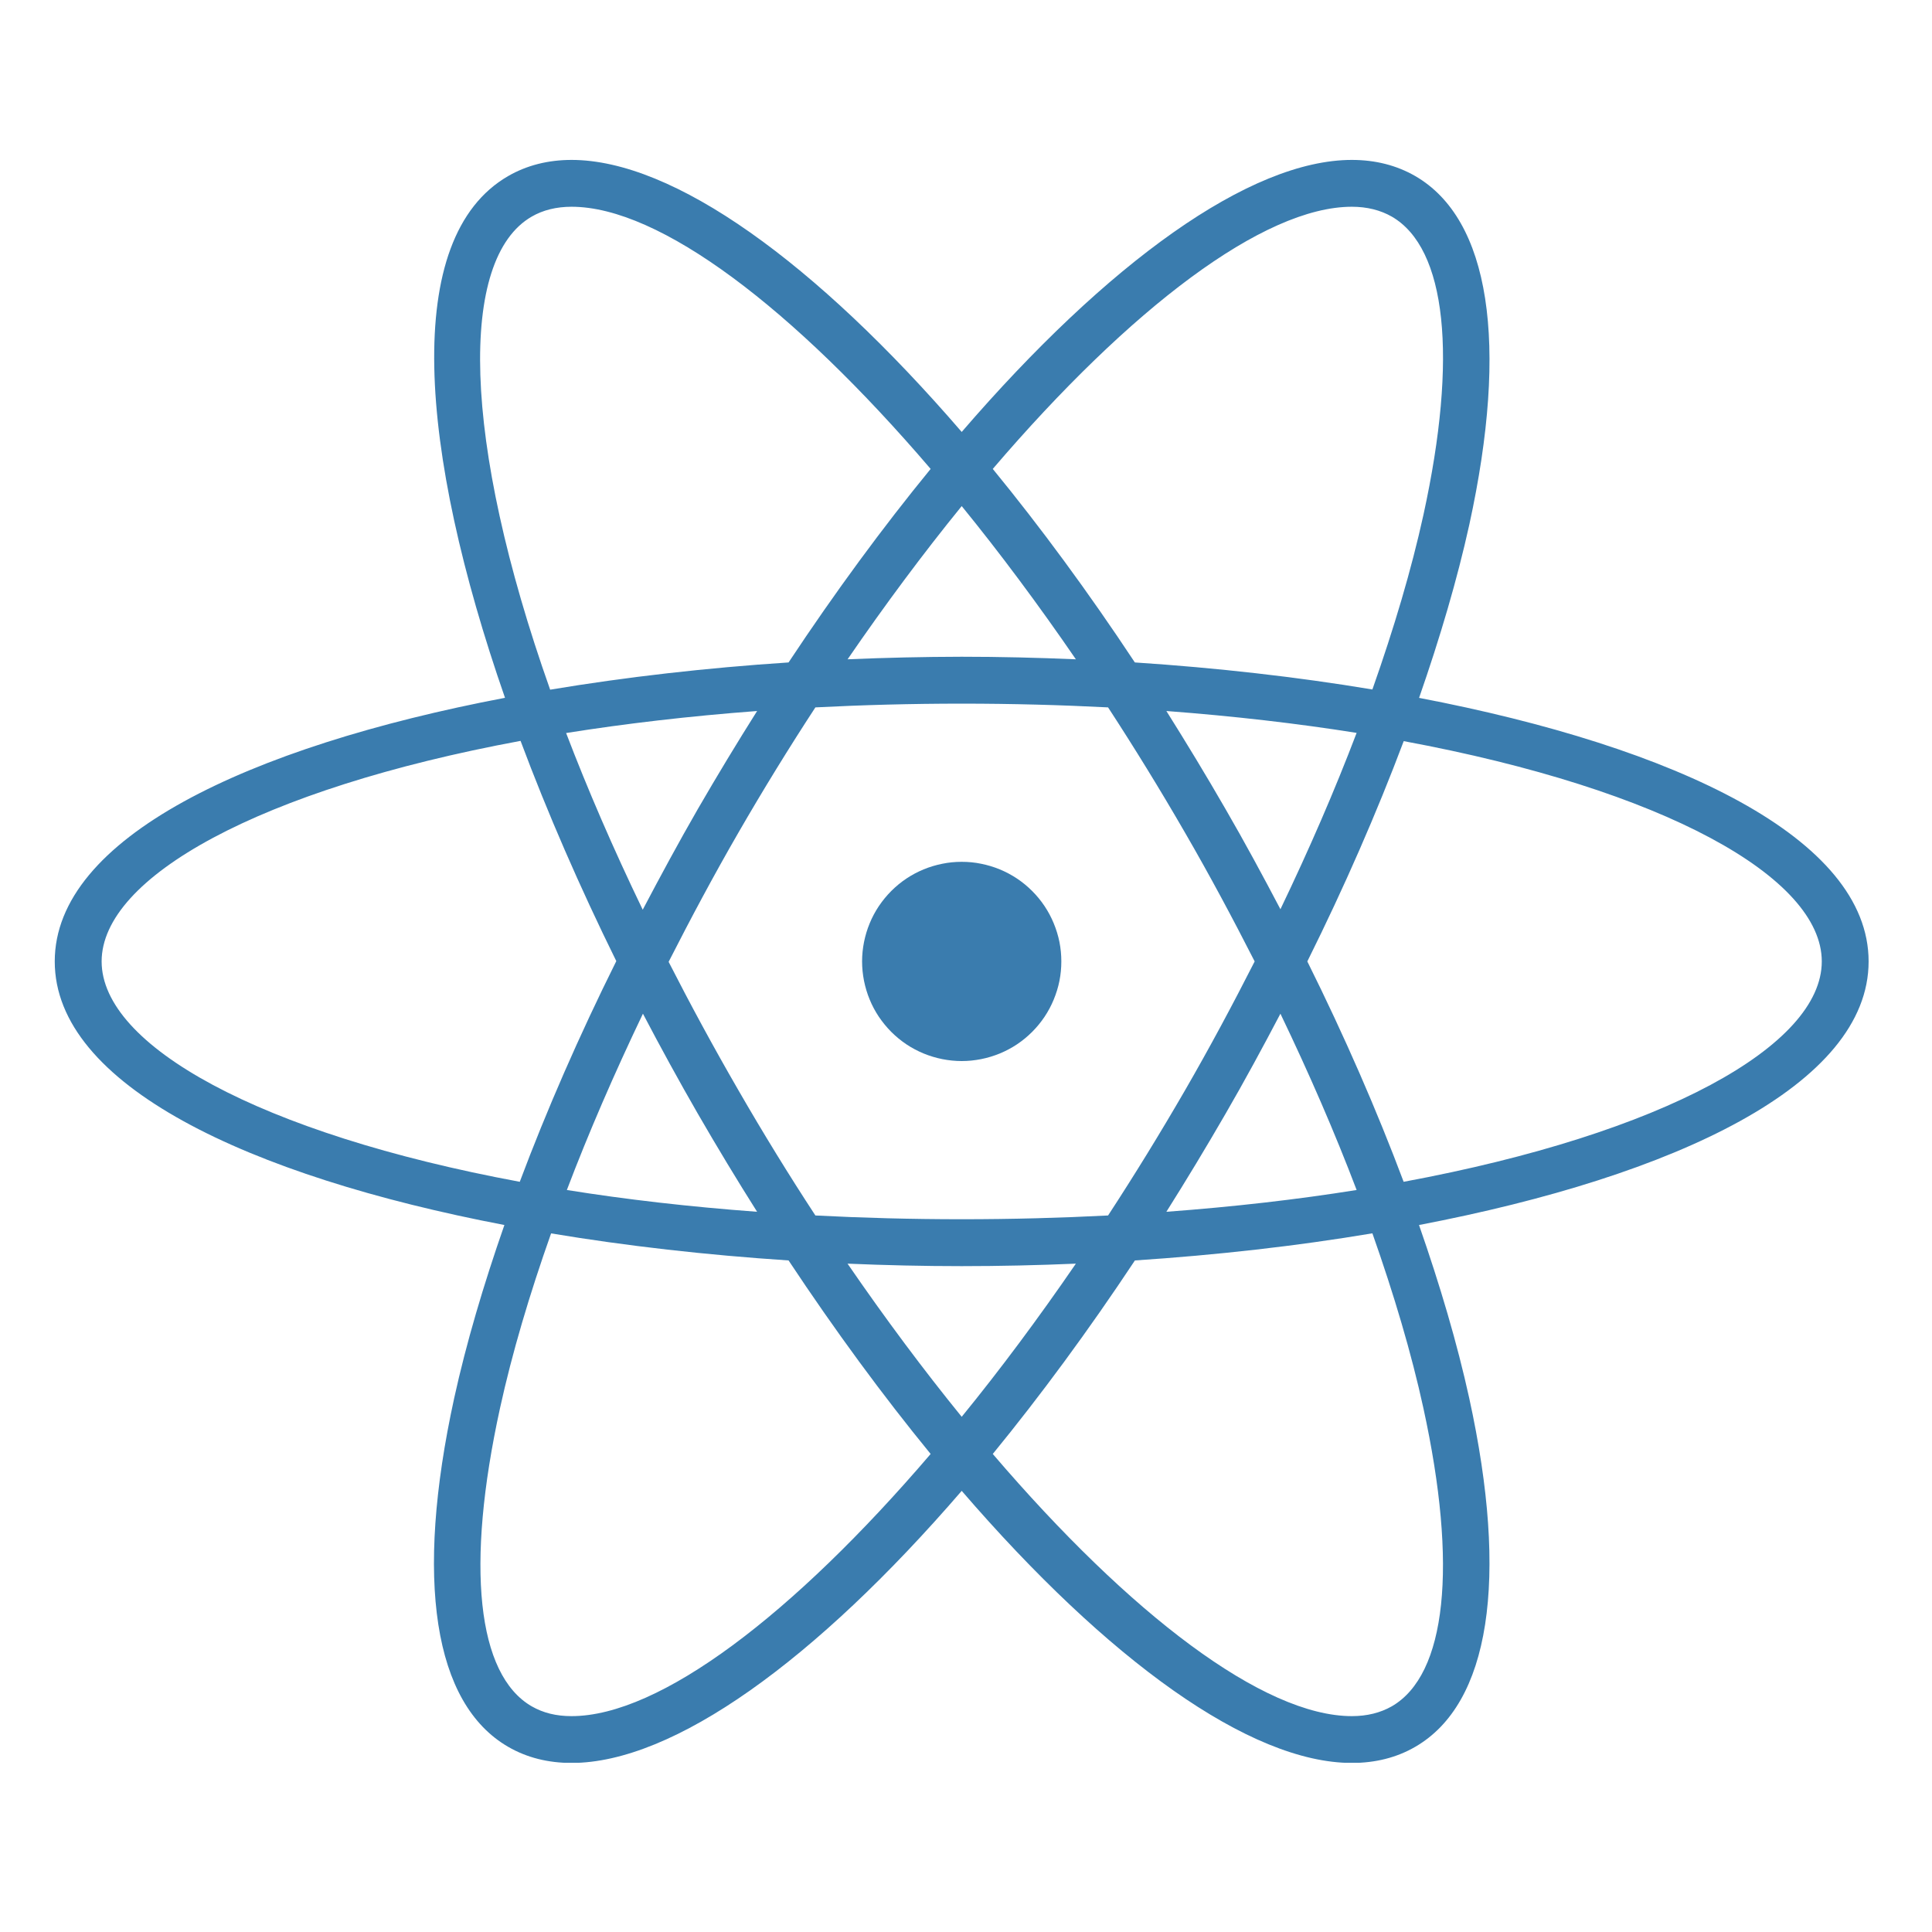 <svg xmlns="http://www.w3.org/2000/svg" xmlns:xlink="http://www.w3.org/1999/xlink" width="150" zoomAndPan="magnify" viewBox="0 0 112.5 112.5" height="150" preserveAspectRatio="xMidYMid meet" version="1.0"><defs><clipPath id="2cd97047da"><path d="M 3 9.312 L 108.973 9.312 L 108.973 102.645 L 3 102.645 Z M 3 9.312 " clip-rule="nonzero"/></clipPath></defs><g clip-path="url(#2cd97047da)"><path fill="#3a7cae" d="M 108.809 55.984 C 108.809 48.805 97.582 43.496 82.633 40.637 C 83.855 37.129 84.855 33.734 85.555 30.562 C 87.871 19.973 86.75 12.758 82.406 10.25 C 81.328 9.629 80.09 9.312 78.719 9.312 C 72.781 9.312 64.5 15.293 56 25.152 C 47.5 15.293 39.223 9.312 33.281 9.312 C 31.914 9.312 30.672 9.629 29.594 10.25 C 23.371 13.84 24.398 26.242 29.406 40.633 C 14.438 43.484 3.188 48.801 3.188 55.984 C 3.188 63.164 14.418 68.473 29.371 71.332 C 28.145 74.844 27.145 78.234 26.449 81.406 C 24.133 92 25.25 99.211 29.594 101.719 C 30.672 102.344 31.914 102.656 33.281 102.656 C 39.223 102.656 47.5 96.672 56 86.812 C 64.5 96.672 72.781 102.656 78.719 102.656 C 80.09 102.656 81.328 102.344 82.406 101.719 C 86.75 99.211 87.871 92 85.551 81.406 C 84.855 78.234 83.855 74.844 82.629 71.332 C 97.582 68.473 108.809 63.164 108.809 55.984 Z M 78.719 12.039 C 79.605 12.039 80.387 12.238 81.043 12.613 C 84.227 14.453 84.898 20.781 82.887 29.977 C 82.188 33.168 81.168 36.594 79.914 40.148 C 75.516 39.414 70.848 38.887 66.082 38.574 C 63.367 34.469 60.582 30.691 57.809 27.305 C 65.816 17.945 73.582 12.039 78.719 12.039 Z M 69.004 63.488 C 67.551 66 66.051 68.438 64.523 70.777 C 61.781 70.918 58.938 70.996 56 70.996 C 53.062 70.996 50.219 70.918 47.48 70.777 C 45.945 68.434 44.449 66 43 63.488 C 41.531 60.949 40.18 58.449 38.934 56.008 C 40.207 53.508 41.551 50.988 43 48.48 C 44.449 45.969 45.949 43.535 47.48 41.191 C 50.219 41.051 53.062 40.973 56 40.973 C 58.938 40.973 61.781 41.051 64.523 41.191 C 66.051 43.535 67.551 45.969 69 48.48 C 70.449 50.98 71.789 53.492 73.059 55.984 C 71.789 58.48 70.449 60.988 69.004 63.488 Z M 74.559 59.027 C 76.234 62.516 77.727 65.953 78.996 69.293 C 75.562 69.844 71.855 70.27 67.918 70.562 C 69.082 68.715 70.234 66.809 71.363 64.855 C 72.488 62.914 73.539 60.969 74.559 59.027 Z M 62.648 73.582 C 60.461 76.77 58.23 79.766 56 82.5 C 53.773 79.762 51.543 76.77 49.352 73.582 C 51.566 73.676 53.785 73.727 56 73.727 C 58.219 73.727 60.438 73.676 62.648 73.582 Z M 44.086 70.562 C 40.145 70.27 36.438 69.844 33.008 69.293 C 34.277 65.957 35.766 62.52 37.438 59.027 C 38.465 60.988 39.531 62.934 40.637 64.855 C 41.766 66.809 42.918 68.715 44.086 70.562 Z M 37.426 52.973 C 35.699 49.395 34.211 45.945 32.965 42.684 C 36.406 42.137 40.125 41.699 44.086 41.402 C 42.918 43.254 41.766 45.156 40.633 47.113 C 39.508 49.066 38.453 51.023 37.426 52.973 Z M 49.355 38.391 C 51.543 35.203 53.773 32.207 56 29.469 C 58.23 32.207 60.461 35.203 62.648 38.391 C 60.438 38.297 58.219 38.242 56 38.242 C 53.785 38.246 51.566 38.297 49.355 38.391 Z M 71.363 47.113 C 70.234 45.152 69.082 43.254 67.918 41.402 C 71.855 41.699 75.562 42.129 78.996 42.676 C 77.727 46.012 76.234 49.457 74.559 52.945 C 73.539 51.004 72.488 49.055 71.363 47.113 Z M 30.961 12.613 C 31.613 12.234 32.398 12.039 33.281 12.039 C 38.418 12.039 46.184 17.945 54.191 27.305 C 51.418 30.691 48.637 34.469 45.918 38.574 C 41.137 38.887 36.453 39.422 32.035 40.16 C 26.875 25.59 26.715 15.062 30.961 12.613 Z M 5.918 55.984 C 5.918 51.086 15.113 45.957 30.312 43.141 C 31.883 47.34 33.766 51.664 35.887 55.965 C 33.711 60.336 31.828 64.656 30.266 68.816 C 15.094 66 5.918 60.875 5.918 55.984 Z M 33.281 99.93 C 32.383 99.93 31.629 99.742 30.961 99.359 C 27.777 97.52 27.102 91.191 29.117 81.992 C 29.816 78.801 30.832 75.371 32.09 71.82 C 36.488 72.555 41.156 73.082 45.918 73.395 C 48.637 77.496 51.418 81.277 54.191 84.664 C 46.184 94.023 38.418 99.93 33.281 99.93 Z M 82.883 81.992 C 84.895 91.191 84.227 97.52 81.043 99.359 C 80.383 99.734 79.605 99.93 78.719 99.93 C 73.582 99.93 65.816 94.023 57.809 84.664 C 60.582 81.273 63.367 77.496 66.086 73.395 C 70.848 73.082 75.516 72.555 79.914 71.816 C 81.168 75.371 82.188 78.801 82.883 81.992 Z M 81.734 68.816 C 80.176 64.664 78.297 60.352 76.125 55.984 C 78.297 51.617 80.176 47.305 81.738 43.156 C 96.906 45.969 106.082 51.098 106.082 55.984 C 106.082 60.875 96.906 66 81.734 68.816 Z M 81.734 68.816 " fill-opacity="1" fill-rule="nonzero"/></g><path fill="#3a7cae" d="M 61.801 55.984 C 61.801 56.363 61.766 56.742 61.691 57.117 C 61.617 57.488 61.504 57.852 61.359 58.203 C 61.215 58.555 61.035 58.891 60.824 59.207 C 60.613 59.523 60.371 59.816 60.102 60.086 C 59.832 60.355 59.539 60.598 59.223 60.809 C 58.906 61.02 58.57 61.199 58.219 61.344 C 57.867 61.488 57.504 61.598 57.133 61.672 C 56.758 61.746 56.383 61.785 56 61.785 C 55.621 61.785 55.242 61.746 54.867 61.672 C 54.496 61.598 54.133 61.488 53.781 61.344 C 53.43 61.199 53.094 61.02 52.777 60.809 C 52.461 60.598 52.168 60.355 51.898 60.086 C 51.629 59.816 51.391 59.523 51.176 59.207 C 50.965 58.891 50.785 58.555 50.641 58.203 C 50.496 57.852 50.387 57.488 50.312 57.117 C 50.238 56.742 50.199 56.363 50.199 55.984 C 50.199 55.602 50.238 55.227 50.312 54.852 C 50.387 54.48 50.496 54.117 50.641 53.766 C 50.785 53.414 50.965 53.078 51.176 52.762 C 51.391 52.445 51.629 52.152 51.898 51.883 C 52.168 51.613 52.461 51.371 52.777 51.16 C 53.094 50.949 53.43 50.77 53.781 50.625 C 54.133 50.48 54.496 50.371 54.867 50.297 C 55.242 50.219 55.621 50.184 56 50.184 C 56.383 50.184 56.758 50.219 57.133 50.297 C 57.504 50.371 57.867 50.48 58.219 50.625 C 58.57 50.77 58.906 50.949 59.223 51.16 C 59.539 51.371 59.832 51.613 60.102 51.883 C 60.371 52.152 60.613 52.445 60.824 52.762 C 61.035 53.078 61.215 53.414 61.359 53.766 C 61.504 54.117 61.617 54.48 61.691 54.852 C 61.766 55.227 61.801 55.602 61.801 55.984 Z M 61.801 55.984 " fill-opacity="1" fill-rule="nonzero"/></svg>